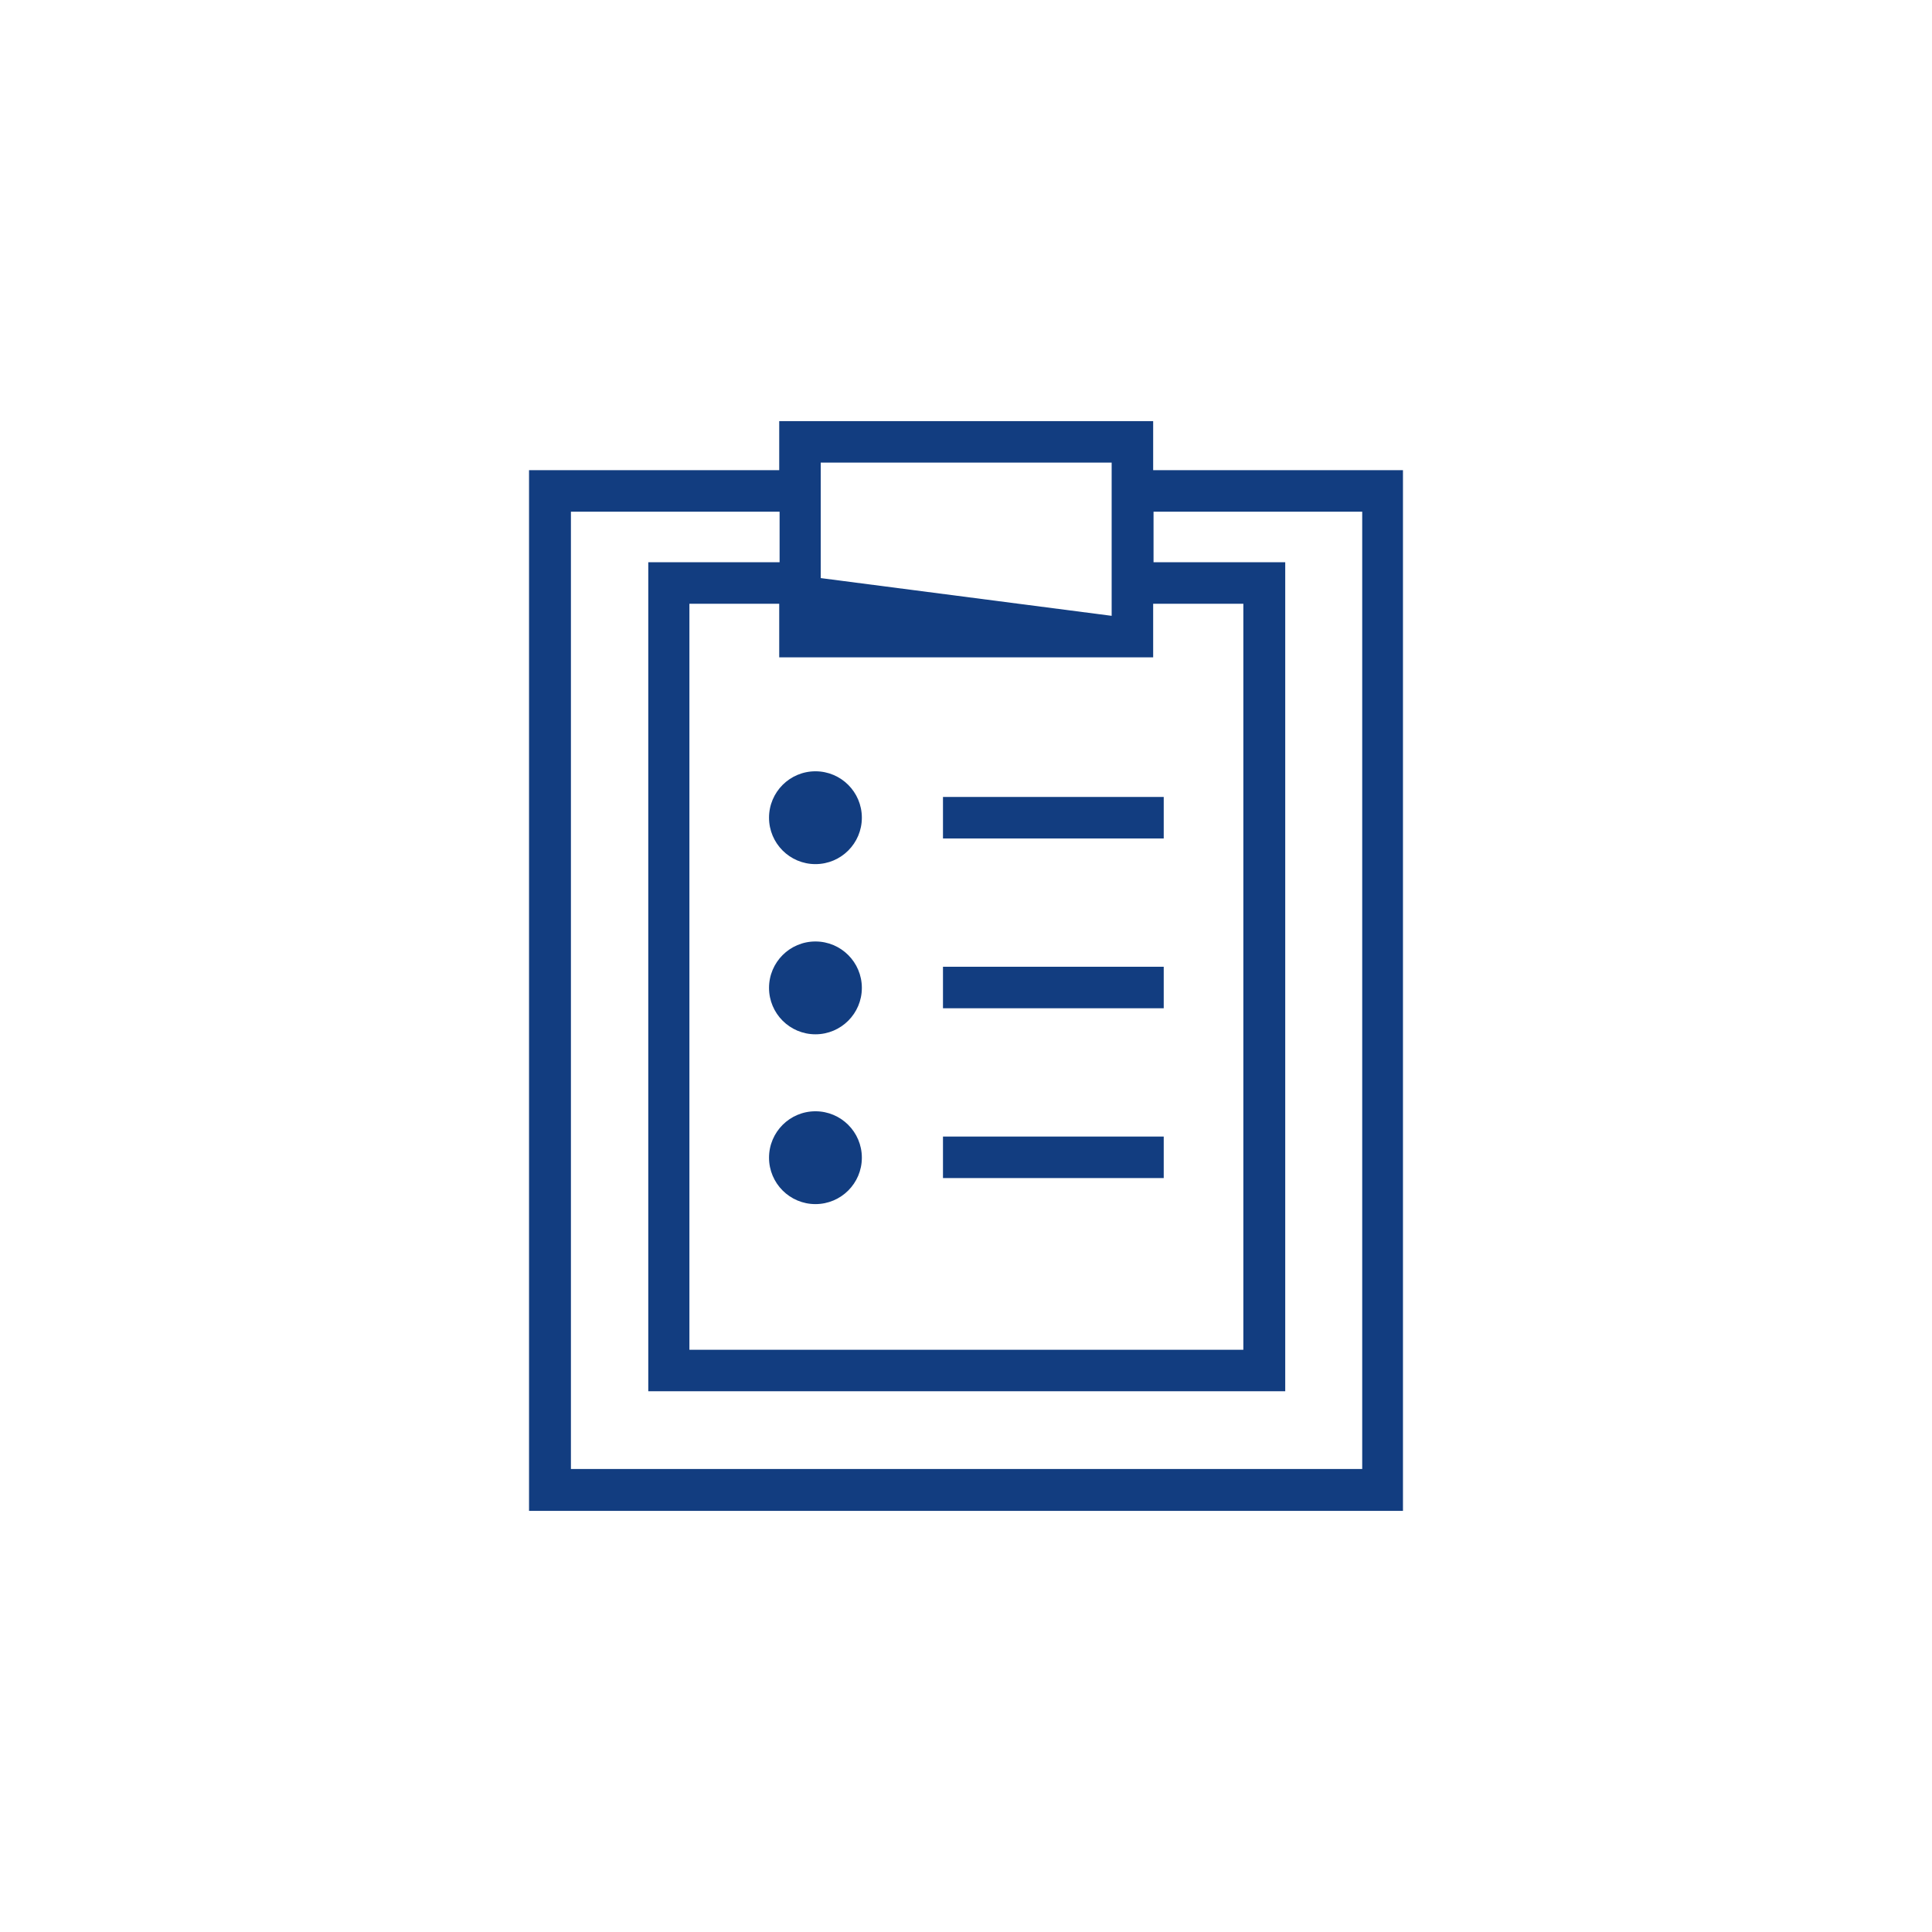 <?xml version="1.0" encoding="UTF-8"?>
<svg xmlns="http://www.w3.org/2000/svg" viewBox="0 0 512 512"><path d="M249.9 256.2h58.5v11h-58.5zM249.9 211.2h58.5v11h-58.5zM249.9 301.2h58.5v11h-58.5z" style="fill: #123d80;"/><circle cx="216.1" cy="261.8" r="12.3" style="fill: #123d80;"/><circle cx="216.1" cy="216.7" r="12.3" style="fill: #123d80;"/><circle cx="216.1" cy="306.8" r="12.3" style="fill: #123d80;"/><path d="M305.6 124.6v-13h-99.1v13h-66.3v275.8h231.6V124.6h-66.2zm0 49.6V160h23.9v197.7H182.7V160h23.8v14.2h99.1zm-88.1-51.6h77.1v40.6l-77.1-10v-30.6zm143.4 266.7H151.3V135.6h55.3V149h-34.8v219.7h168.8V149h-34.9v-13.4H361v253.7h-.1z" style="fill: #123d80;"/></svg>
